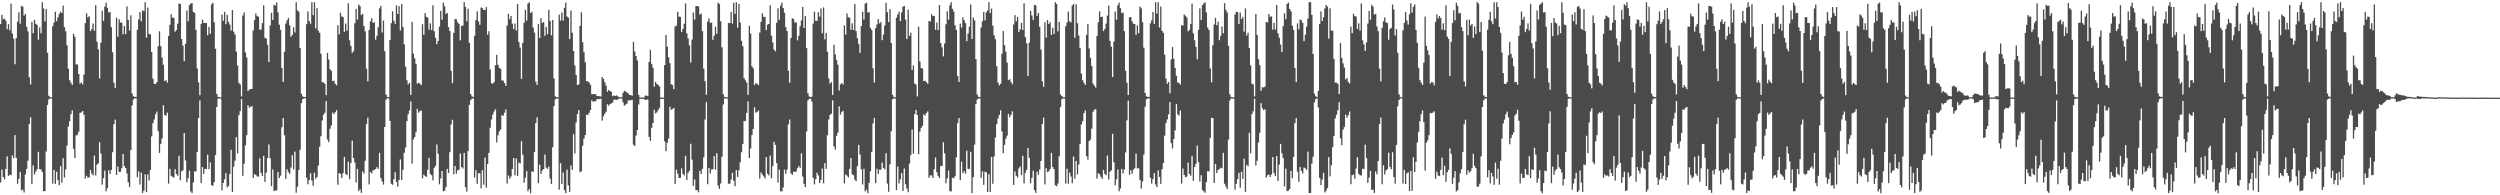 <svg xmlns="http://www.w3.org/2000/svg" width="1920" height="150"><path d="M0 18.491h1v121.621H0zM1 11.385h1v118.855H1zM2 14.802h1v121.167H2zM3 14.310h1v123.456H3zM4 15.894h1v113.822H4zM5 22.403h1v97.674H5zM6 18.549h1v116.567H6zM7 23.225h1v110.886H7zM8 2.840h1v131.735H8zM9 25.706h1v93.703H9zM10 29.720h1v91.749H10zM11 49.333h1v54.376H11zM12 29.354h1v91.845H12zM13 16.569h1v124.569H13zM14 9.467h1v127.901H14zM15 18.166h1v113.811H15zM16 4.495h1v141.790H16zM17 5.088h1v140.529H17zM18 11.961h1v135.837H18zM19 10.668h1v123.376H19zM20 20.515h1v109.174H20zM21 24.042h1v99.352H21zM22 59.285h1v35.933H22zM23 64.856h1v25.168H23zM24 16.788h1v124.669H24zM25 25.527h1v101.568H25zM26 15.136h1v118.959H26zM27 18.265h1v113.548H27zM28 19.077h1v110.920H28zM29 30.501h1v86.102H29zM30 21.016h1v108.888H30zM31 25.552h1v104.649H31zM32 1.712h1v130.506H32zM33 6.429h1v140.428H33zM34 16.438h1v130.307H34zM35 6.864h1v109.455H35zM36 40.489h1v40.123H36zM37 73.542h1v2.852H37zM38 74.487h1v1.000H38zM39 74.833h1v1.000H39zM40 20.144h1v120.884H40zM41 17.285h1v113.234H41zM42 9.061h1v132.138H42zM43 16.283h1v115.631H43zM44 13.257h1v125.102H44zM45 10.709h1v131.543H45zM46 8.979h1v118.652H46zM47 9.988h1v130.330H47zM48 4.310h1v117.175H48zM49 20.860h1v115.413H49zM50 24.014h1v106.059H50zM51 34.781h1v77.022H51zM52 52.711h1v44.500H52zM53 61.606h1v31.529H53zM54 63.547h1v24.168H54zM55 65.245h1v19.554H55zM56 25.969h1v88.276H56zM57 28.205h1v93.165H57zM58 49.457h1v54.591H58zM59 49.500h1v53.903H59zM60 56.857h1v44.196H60zM61 64.240h1v22.348H61zM62 63.206h1v23.200H62zM63 64.725h1v20.517H63zM64 57.216h1v30.918H64zM65 17.791h1v119.398H65zM66 10.153h1v124.855H66zM67 13.342h1v123.138H67zM68 12.488h1v123.685H68zM69 23.859h1v106.613H69zM70 22.362h1v110.927H70zM71 18.084h1v116.507H71zM72 23.611h1v95.841H72zM73 3.978h1v130.712H73zM74 31.984h1v94.525H74zM75 37.830h1v87.615H75zM76 60.276h1v48.991H76zM77 32.872h1v85.088H77zM78 8.189h1v133.589H78zM79 16.100h1v120.744H79zM80 5.065h1v125.969H80zM81 2.046h1v144.884H81zM82 6.008h1v138.462H82zM83 9.567h1v121.245H83zM84 9.242h1v124.381H84zM85 20.913h1v109.606H85zM86 40.112h1v76.791H86zM87 63.531h1v31.866H87zM88 67.708h1v24.216H88zM89 13.580h1v120.771H89zM90 28.258h1v99.625H90zM91 14.749h1v117.308H91zM92 17.287h1v114.724H92zM93 17.347h1v111.854H93zM94 26.392h1v91.845H94zM95 19.984h1v107.530H95zM96 26.212h1v102.802H96zM97 4.855h1v128.347H97zM98 15.282h1v124.786H98zM99 23.337h1v120.366H99zM100 11.703h1v103.563H100zM101 71.814h1v9.201H101zM102 73.965h1v2.483H102zM103 74.343h1v1.213H103zM104 74.455h1v1.032H104zM105 22.838h1v113.298H105zM106 14.992h1v116.693H106zM107 9.196h1v132.502H107zM108 16.324h1v116.285H108zM109 7.908h1v140.387H109zM110 8.659h1v137.794H110zM111 1.707h1v132.190H111zM112 28.889h1v118.730H112zM113 5.759h1v128.203H113zM114 26.006h1v112.648H114zM115 26.438h1v104.079H115zM116 39.947h1v64.790H116zM117 60.393h1v34.262H117zM118 64.238h1v27.508H118zM119 64.531h1v23.342H119zM120 63.020h1v22.692H120zM121 35.486h1v65.232H121zM122 24.072h1v93.319H122zM123 35.415h1v75.074H123zM124 44.298h1v62.053H124zM125 49.786h1v31.014H125zM126 62.258h1v26.015H126zM127 61.489h1v27.370H127zM128 63.460h1v22.994H128zM129 27.594h1v113.482H129zM130 19.029h1v110.613H130zM131 10.906h1v124.177H131zM132 13.552h1v122.284H132zM133 13.696h1v122.721H133zM134 24.312h1v105.599H134zM135 22.968h1v110.639H135zM136 18.198h1v116.791H136zM137 2.767h1v116.857H137zM138 2.898h1v135.498H138zM139 29.967h1v101.598H139zM140 35.081h1v95.690H140zM141 46.944h1v55.262H141zM142 33.632h1v89.588H142zM143 8.107h1v131.856H143zM144 16.374h1v120.543H144zM145 3.912h1v127.182H145zM146 2.694h1v144.319H146zM147 2.364h1v145.956H147zM148 9.089h1v131.067H148zM149 9.895h1v121.687H149zM150 22.964h1v108.787H150zM151 52.528h1v64.166H151zM152 63.272h1v27.409H152zM153 73.107h1v3.978H153zM154 18.521h1v122.110H154zM155 15.047h1v113.234H155zM156 17.528h1v116.024H156zM157 17.727h1v111.968H157zM158 17.699h1v112.026H158zM159 27.086h1v91.632H159zM160 20.643h1v109.313H160zM161 25.896h1v98.775H161zM162 3.358h1v138.798H162zM163 2.108h1v140.689H163zM164 17.113h1v122.694H164zM165 37.443h1v81.630H165zM166 72.075h1v10.082H166zM167 74.329h1v1.373H167zM168 74.618h1v1.000H168zM169 74.764h1v1.000H169zM170 11.147h1v135.020H170zM171 15.990h1v124.578H171zM172 9.116h1v128.631H172zM173 18.585h1v114.443H173zM174 11.318h1v132.621H174zM175 16.770h1v126.077H175zM176 18.885h1v114.690H176zM177 23.476h1v91.593H177zM178 7.800h1v139.611H178zM179 24.264h1v103.742H179zM180 26.445h1v96.876H180zM181 39.592h1v65.683H181zM182 50.343h1v67.448H182zM183 63.604h1v24.830H183zM184 64.849h1v20.506H184zM185 74.057h1v2.030H185zM186 11.881h1v123.136H186zM187 9.476h1v116.246H187zM188 40.263h1v71.453H188zM189 44.181h1v59.547H189zM190 69.981h1v10.913H190zM191 68.779h1v13.898H191zM192 68.472h1v13.456H192zM193 68.321h1v13.250H193zM194 23.364h1v113.273H194zM195 15.406h1v118.377H195zM196 10.403h1v123.957H196zM197 12.408h1v123.111H197zM198 12.794h1v122.797H198zM199 22.906h1v98.698H199zM200 22.641h1v110.099H200zM201 17.791h1v117.388H201zM202 4.102h1v115.651H202zM203 29.027h1v110.641H203zM204 29.585h1v102.978H204zM205 34.362h1v87.031H205zM206 47.614h1v63.344H206zM207 19.553h1v101.998H207zM208 9.835h1v133.182H208zM209 15.303h1v114.868H209zM210 3.676h1v143.044H210zM211 4.246h1v142.007H211zM212 1.868h1v144.246H212zM213 9.485h1v122.630H213zM214 18.931h1v117.794H214zM215 22.902h1v112.010H215zM216 52.192h1v45.557H216zM217 62.943h1v27.631H217zM218 39.748h1v64.129H218zM219 18.075h1v119.329H219zM220 15.633h1v114.365H220zM221 13.726h1v118.517H221zM222 19.455h1v114.051H222zM223 28.233h1v100.412H223zM224 26.756h1v92.463H224zM225 20.931h1v109.201H225zM226 24.992h1v91.430H226zM227 1.694h1v146.310H227zM228 7.972h1v135.377H228zM229 8.958h1v121.575H229zM230 36.944h1v78.038H230zM231 71.915h1v7.301H231zM232 73.995h1v2.168H232zM233 74.526h1v1.039H233zM234 74.526h1v1.000H234zM235 18.571h1v117.867H235zM236 8.826h1v132.694H236zM237 16.207h1v122.014H237zM238 18.235h1v114.823H238zM239 1.707h1v136.965H239zM240 11.616h1v131.133H240zM241 1.707h1v130.920H241zM242 21.792h1v115.523H242zM243 6.223h1v129.675H243zM244 23.639h1v103.477H244zM245 25.170h1v87.576H245zM246 41.251h1v63.367H246zM247 63.142h1v29.359H247zM248 63.357h1v24.777H248zM249 64.348h1v22.225H249zM250 73.045h1v4.564H250zM251 40.599h1v66.551H251zM252 45.733h1v63.443H252zM253 53.156h1v45.724H253zM254 54.499h1v41.820H254zM255 62.276h1v24.198H255zM256 61.974h1v25.667H256zM257 64.428h1v21.728H257zM258 65.549h1v19.052H258zM259 19.334h1v122.539H259zM260 26.392h1v106.523H260zM261 9.725h1v123.863H261zM262 12.607h1v124.081H262zM263 13.035h1v119.952H263zM264 24.415h1v96.178H264zM265 18.022h1v115.610H265zM266 23.540h1v110.975H266zM267 2.518h1v121.595H267zM268 30.984h1v106.707H268zM269 35.294h1v89.854H269zM270 40.540h1v67.457H270zM271 39.391h1v81.941H271zM272 17.928h1v106.770H272zM273 6.832h1v133.289H273zM274 15.054h1v114.662H274zM275 3.477h1v143.358H275zM276 4.706h1v140.591H276zM277 11.554h1v136.576H277zM278 10.579h1v121.041H278zM279 19.993h1v113.353H279zM280 24.044h1v99.382H280zM281 52.789h1v42.566H281zM282 62.395h1v27.956H282zM283 23.003h1v118.599H283zM284 16.413h1v115.667H284zM285 13.978h1v119.171H285zM286 17.590h1v113.278H286zM287 17.120h1v113.236H287zM288 30.464h1v99.378H288zM289 27.518h1v100.858H289zM290 20.929h1v108.702H290zM291 6.436h1v110.945H291zM292 4.445h1v132.321H292zM293 24.909h1v114.473H293zM294 15.813h1v125.942H294zM295 39.342h1v58.196H295zM296 72.535h1v4.024H296zM297 74.428h1v1.028H297zM298 74.666h1v1.000H298zM299 30.814h1v62.007H299zM300 17.816h1v123.280H300zM301 8.757h1v133.120H301zM302 15.848h1v121.778H302zM303 18.386h1v113.866H303zM304 4.113h1v135.537H304zM305 10.748h1v132.529H305zM306 4.717h1v133.454H306zM307 23.460h1v98.933H307zM308 3.175h1v135.129H308zM309 20.716h1v109.737H309zM310 34.051h1v83.271H310zM311 51.244h1v62.010H311zM312 61.576h1v31.508H312zM313 64.812h1v22.927H313zM314 63.544h1v21.238H314zM315 72.881h1v4.994H315zM316 16.843h1v108.736H316zM317 41.185h1v65.949H317zM318 44.843h1v60.410H318zM319 48.983h1v52.566H319zM320 64.330h1v19.242H320zM321 63.485h1v23.106H321zM322 64.256h1v21.156H322zM323 65.341h1v19.499H323zM324 18.567h1v118.375H324zM325 26.765h1v107.322H325zM326 10.059h1v125.161H326zM327 12.886h1v122.962H327zM328 13.557h1v116.903H328zM329 22.810h1v98.391H329zM330 17.905h1v115.601H330zM331 23.138h1v111.371H331zM332 4.049h1v134.447H332zM333 24.003h1v104.880H333zM334 29.031h1v98.322H334zM335 33.968h1v77.043H335zM336 31.405h1v86.688H336zM337 20.407h1v121.167H337zM338 8.384h1v128.691H338zM339 15.104h1v116.187H339zM340 2.044h1v144.916H340zM341 4.790h1v141.701H341zM342 10.611h1v133.115H342zM343 10.030h1v119.698H343zM344 20.842h1v112.065H344zM345 23.879h1v93.033H345zM346 54.396h1v41.119H346zM347 63.828h1v28.142H347zM348 25.298h1v108.570H348zM349 14.623h1v112.870H349zM350 14.861h1v118.528H350zM351 17.175h1v113.648H351zM352 18.338h1v112.030H352zM353 30.954h1v86.889H353zM354 19.920h1v108.313H354zM355 19.604h1v109.785H355zM356 1.566h1v115.829H356zM357 5.328h1v138.437H357zM358 16.404h1v130.751H358zM359 6.690h1v109.386H359zM360 32.915h1v47.688H360zM361 72.226h1v4.706H361zM362 73.995h1v1.710H362zM363 74.549h1v1.000H363zM364 27.480h1v108.911H364zM365 15.397h1v115.326H365zM366 8.668h1v132.479H366zM367 16.363h1v116.729H367zM368 19.068h1v113.962H368zM369 5.738h1v138.938H369zM370 6.221h1v124.488H370zM371 7.594h1v134.246H371zM372 7.732h1v113.284H372zM373 5.415h1v138.698H373zM374 26.674h1v99.256H374zM375 24.010h1v93.449H375zM376 53.352h1v44.724H376zM377 63.851h1v27.851H377zM378 64.336h1v23.578H378zM379 63.002h1v22.646H379zM380 50.063h1v33.882H380zM381 42.151h1v67.267H381zM382 49.780h1v54.150H382zM383 52.077h1v48.798H383zM384 52.872h1v46.583H384zM385 61.789h1v26.697H385zM386 61.924h1v26.949H386zM387 63.817h1v22.719H387zM388 65.941h1v18.098H388zM389 19.551h1v121.470H389zM390 10.551h1v124.264H390zM391 14.813h1v122.467H391zM392 12.218h1v123.326H392zM393 18.176h1v111.591H393zM394 22.341h1v99.016H394zM395 18.015h1v116.629H395zM396 23.447h1v98.240H396zM397 3.014h1v132.092H397zM398 32.314h1v92.589H398zM399 36.623h1v88.927H399zM400 60.571h1v47.869H400zM401 32.904h1v85.880H401zM402 17.583h1v122.756H402zM403 7.567h1v128.888H403zM404 15.887h1v115.486H404zM405 2.788h1v144.120H405zM406 1.735h1v143.516H406zM407 10.030h1v138.398H407zM408 8.970h1v122.623H408zM409 21.112h1v110.973H409zM410 25.111h1v91.714H410zM411 62.743h1v31.824H411zM412 65.195h1v24.875H412zM413 18.533h1v122.101H413zM414 29.185h1v97.215H414zM415 13.939h1v119.609H415zM416 17.690h1v113.266H416zM417 16.908h1v112.895H417zM418 27.507h1v91.181H418zM419 20.698h1v108.064H419zM420 26.269h1v103.356H420zM421 7.537h1v120.414H421zM422 16.063h1v121.108H422zM423 27.152h1v114.116H423zM424 15.319h1v97.779H424zM425 60.191h1v21.254H425zM426 74.016h1v2.200H426zM427 74.556h1v1.000H427zM428 74.746h1v1.000H428zM429 11.247h1v134.351H429zM430 15.818h1v109.494H430zM431 9.643h1v131.669H431zM432 15.816h1v116.640H432zM433 5.994h1v140.094H433zM434 1.957h1v146.340H434zM435 12.627h1v117.640H435zM436 13.493h1v128.840H436zM437 30.061h1v117.366H437zM438 8.102h1v118.961H438zM439 25.095h1v105.340H439zM440 39.155h1v63.879H440zM441 50.256h1v67.631H441zM442 57.621h1v36.391H442zM443 65.270h1v22.358H443zM444 64.815h1v19.645H444zM445 19.938h1v112.287H445zM446 9.400h1v122.110H446zM447 32.435h1v79.563H447zM448 40.148h1v66.310H448zM449 47.818h1v55.839H449zM450 62.304h1v25.862H450zM451 62.414h1v25.841H451zM452 63.412h1v23.211H452zM453 65.108h1v19.336H453zM454 72.320h1v4.683H454zM455 72.272h1v5.843H455zM456 72.285h1v5.486H456zM457 72.340h1v5.328H457zM458 73.766h1v2.303H458zM459 73.755h1v2.463H459zM460 73.922h1v2.083H460zM461 74.142h1v1.694H461zM462 59.145h1v33.497H462zM463 60.548h1v28.750H463zM464 63.199h1v24.175H464zM465 65.726h1v20.034H465zM466 70.450h1v9.645H466zM467 69.026h1v12.177H467zM468 69.921h1v10.016H468zM469 70.502h1v8.833H469zM470 73.892h1v4.916H470zM471 73.265h1v3.271H471zM472 73.746h1v2.818H472zM473 73.244h1v3.429H473zM474 73.993h1v2.461H474zM475 74.629h1v1.000H475zM476 74.664h1v1.000H476zM477 74.705h1v1.000H477zM478 71.402h1v7.205H478zM479 69.699h1v11.447H479zM480 70.280h1v10.041H480zM481 71.130h1v8.480H481zM482 71.690h1v5.415H482zM483 72.961h1v4.159H483zM484 73.080h1v3.795H484zM485 73.473h1v3.209H485zM486 32.094h1v79.027H486zM487 39.592h1v72.513H487zM488 43.027h1v61.101H488zM489 46.509h1v53.390H489zM490 72.837h1v7.421H490zM491 74.890h1v1.000H491zM492 74.918h1v1.000H492zM493 74.922h1v1.000H493zM494 74.915h1v1.000H494zM495 73.434h1v3.371H495zM496 73.444h1v3.111H496zM497 73.824h1v2.520H497zM498 47.626h1v57.519H498zM499 38.283h1v69.879H499zM500 49.068h1v49.080H500zM501 52.032h1v42.419H501zM502 66.495h1v17.906H502zM503 62.867h1v24.228H503zM504 64.478h1v21.865H504zM505 65.270h1v19.309H505zM506 66.431h1v16.404H506zM507 74.908h1v1.000H507zM508 74.954h1v1.000H508zM509 74.954h1v1.000H509zM510 49.986h1v58.574H510zM511 26.868h1v89.254H511zM512 35.928h1v73.751H512zM513 44.053h1v62.387H513zM514 48.514h1v33.513H514zM515 64.714h1v19.572H515zM516 65.311h1v18.501H516zM517 68.385h1v14.488H517zM518 20.352h1v121.078H518zM519 19.650h1v110.636H519zM520 9.064h1v124.287H520zM521 12.726h1v123.957H521zM522 12.930h1v123.642H522zM523 24.516h1v104.830H523zM524 22.197h1v111.385H524zM525 18.297h1v116.455H525zM526 2.628h1v117.042H526zM527 25.612h1v112.646H527zM528 29.501h1v103.266H528zM529 34.836h1v96.404H529zM530 48.093h1v62.305H530zM531 30.464h1v92.092H531zM532 9.636h1v133.063H532zM533 15.047h1v122.790H533zM534 4.605h1v141.497H534zM535 4.612h1v141.339H535zM536 5.035h1v142.623H536zM537 11.224h1v120.025H537zM538 10.442h1v123.120H538zM539 23.959h1v105.724H539zM540 52.732h1v68.030H540zM541 62.359h1v29.394H541zM542 72.830h1v5.599H542zM543 16.599h1v124.852H543zM544 14.083h1v114.939H544zM545 17.578h1v115.658H545zM546 17.331h1v112.861H546zM547 30.563h1v99.391H547zM548 27.464h1v92.385H548zM549 20.547h1v109.757H549zM550 25.976h1v91.705H550zM551 2.035h1v140.433H551zM552 3.145h1v141.902H552zM553 16.308h1v124.578H553zM554 36.356h1v83.896H554zM555 72.313h1v7.972H555zM556 74.391h1v1.229H556zM557 74.645h1v1.000H557zM558 74.771h1v1.000H558zM559 17.720h1v123.381H559zM560 17.731h1v123.321H560zM561 9.121h1v128.844H561zM562 18.134h1v114.685H562zM563 2.177h1v136.560H563zM564 10.602h1v132.380H564zM565 1.707h1v128.844H565zM566 21.254h1v114.653H566zM567 2.923h1v127.928H567zM568 17.308h1v107.329H568zM569 31.359h1v85.582H569zM570 35.518h1v75.033H570zM571 60.029h1v32.772H571zM572 61.620h1v31.433H572zM573 63.490h1v23.211H573zM574 72.887h1v4.997H574zM575 19.888h1v101.442H575zM576 25.768h1v88.281H576zM577 50.864h1v52.937H577zM578 52.421h1v46.617H578zM579 65.289h1v17.166H579zM580 63.810h1v22.776H580zM581 64.398h1v21.495H581zM582 65.430h1v19.483H582zM583 25.049h1v112.120H583zM584 16.802h1v115.594H584zM585 10.126h1v123.971H585zM586 12.868h1v122.559H586zM587 13.055h1v123.893H587zM588 23.154h1v97.441H588zM589 18.949h1v114.502H589zM590 18.455h1v116.228H590zM591 4.056h1v115.454H591zM592 27.409h1v109.549H592zM593 32.609h1v94.962H593zM594 38.123h1v70.845H594zM595 39.409h1v71.904H595zM596 17.487h1v107.727H596zM597 6.386h1v133.827H597zM598 15.264h1v114.978H598zM599 4.365h1v142.497H599zM600 2.042h1v144.948H600zM601 6.136h1v137.839H601zM602 9.769h1v120.535H602zM603 20.913h1v112.635H603zM604 23.836h1v106.352H604zM605 54.414h1v41.140H605zM606 63.595h1v28.185H606zM607 29.173h1v103.978H607zM608 13.964h1v120.314H608zM609 14.710h1v117.134H609zM610 17.301h1v114.772H610zM611 17.200h1v114.424H611zM612 30.979h1v98.201H612zM613 27.512h1v100.089H613zM614 20.137h1v108.778H614zM615 15.688h1v102.021H615zM616 5.251h1v130.316H616zM617 21.485h1v119.712H617zM618 12.252h1v131.405H618zM619 36.951h1v64.019H619zM620 71.615h1v5.548H620zM621 74.075h1v1.934H621zM622 74.474h1v1.131H622zM623 74.263h1v3.719H623zM624 18.109h1v118.398H624zM625 8.952h1v132.657H625zM626 15.946h1v121.671H626zM627 16.008h1v116.619H627zM628 9.386h1v125.351H628zM629 12.758h1v127.849H629zM630 6.500h1v131.652H630zM631 25.541h1v103.909H631zM632 5.683h1v135.134H632zM633 30.215h1v95.033H633zM634 25.303h1v104.418H634zM635 39.793h1v64.104H635zM636 60.324h1v31.428H636zM637 64.263h1v23.916H637zM638 63.020h1v24.262H638zM639 73.034h1v4.026H639zM640 34.307h1v78.203H640zM641 41.776h1v73.136H641zM642 46.207h1v58.107H642zM643 49.640h1v52.168H643zM644 69.534h1v12.145H644zM645 64.783h1v23.303H645zM646 63.799h1v22.122H646zM647 64.895h1v20.190H647zM648 19.565h1v121.305H648zM649 26.532h1v107.530H649zM650 10.364h1v124.493H650zM651 13.248h1v123.028H651zM652 13.545h1v116.200H652zM653 22.886h1v98.384H653zM654 17.896h1v115.919H654zM655 23.023h1v111.563H655zM656 3.003h1v134.983H656zM657 23.898h1v115.194H657zM658 29.391h1v98.224H658zM659 33.746h1v77.565H659zM660 40.599h1v78.025H660zM661 20.013h1v110.087H661zM662 8.995h1v132.733H662zM663 14.989h1v114.601H663zM664 2.767h1v144.191H664zM665 2.161h1v143.502H665zM666 9.563h1v138.863H666zM667 9.416h1v131.003H667zM668 21.405h1v110.133H668zM669 23.032h1v93.703H669zM670 52.446h1v42.314H670zM671 63.409h1v27.153H671zM672 21.648h1v119.021H672zM673 18.832h1v110.746H673zM674 14.644h1v118.927H674zM675 17.992h1v112.250H675zM676 16.933h1v113.408H676zM677 30.885h1v93.928H677zM678 26.541h1v102.408H678zM679 19.672h1v110.378H679zM680 2.071h1v115.541H680zM681 9.366h1v131.618H681zM682 17.020h1v130.238H682zM683 6.988h1v119.203H683zM684 33.035h1v67.715H684zM685 72.876h1v3.335H685zM686 74.446h1v1.062H686zM687 74.753h1v1.000H687zM688 13.582h1v132.408H688zM689 11.103h1v116.857H689zM690 8.917h1v131.968H690zM691 16.294h1v121.408H691zM692 9.524h1v123.394H692zM693 5.097h1v141.538H693zM694 4.514h1v124.886H694zM695 15.056h1v126.503H695zM696 29.981h1v114.793H696zM697 7.404h1v140.229H697zM698 27.576h1v98.089H698zM699 25.063h1v94.076H699zM700 53.725h1v45.720H700zM701 50.260h1v67.746H701zM702 64.281h1v23.310H702zM703 64.877h1v19.545H703zM704 74.043h1v14.260H704zM705 20.586h1v97.773H705zM706 47.138h1v53.870H706zM707 52.238h1v45.949H707zM708 52.709h1v43.967H708zM709 62.185h1v25.843H709zM710 62.016h1v26.633H710zM711 63.162h1v23.566H711zM712 64.311h1v21.245H712zM713 16.090h1v120.428H713zM714 16.548h1v118.178H714zM715 10.915h1v123.761H715zM716 12.328h1v124.310H716zM717 12.218h1v117.711H717zM718 22.890h1v98.077H718zM719 17.331h1v114.946H719zM720 23.117h1v111.904H720zM721 3.827h1v132.801H721zM722 33.067h1v94.299H722zM723 36.358h1v91.209H723zM724 43.298h1v65.976H724zM725 33.460h1v84.317H725zM726 18.656h1v122.081H726zM727 8.677h1v128.299H727zM728 15.086h1v115.894H728zM729 4.106h1v142.692H729zM730 1.666h1v145.354H730zM731 6.809h1v129.677H731zM732 8.833h1v128.059H732zM733 19.386h1v115.953H733zM734 22.934h1v97.928H734zM735 58.246h1v36.340H735zM736 62.906h1v27.752H736zM737 18.125h1v120.268H737zM738 21.124h1v103.113H738zM739 13.293h1v119.668H739zM740 15.536h1v115.887H740zM741 17.695h1v115.738H741zM742 31.519h1v84.234H742zM743 25.745h1v103.820H743zM744 20.405h1v109.487H744zM745 3.355h1v113.250H745zM746 29.938h1v118.378H746zM747 13.477h1v122.602H747zM748 15.651h1v95.440H748zM749 45.374h1v34.570H749zM750 72.668h1v3.845H750zM751 74.300h1v1.360H751zM752 74.554h1v1.000H752zM753 21.217h1v115.448H753zM754 16.335h1v115.312H754zM755 9.267h1v132.703H755zM756 15.610h1v116.297H756zM757 9.425h1v122.998H757zM758 8.105h1v139.345H758zM759 1.707h1v132.032H759zM760 10.011h1v137.565H760zM761 6.583h1v113.946H761zM762 19.688h1v121.492H762zM763 27.033h1v93.113H763zM764 30.178h1v75.571H764zM765 50.851h1v44.543H765zM766 63.412h1v27.565H766zM767 65.586h1v22.632H767zM768 64.348h1v20.396H768zM769 41.293h1v59.599H769zM770 23.854h1v93.756H770zM771 34.639h1v76.612H771zM772 39.697h1v66.793H772zM773 48.152h1v56.008H773zM774 61.567h1v25.866H774zM775 60.871h1v29.151H775zM776 62.977h1v25.237H776zM777 64.668h1v20.817H777zM778 18.846h1v123.173H778zM779 11.600h1v120.009H779zM780 16.354h1v118.689H780zM781 12.879h1v123.392H781zM782 24.641h1v104.717H782zM783 22.584h1v105.207H783zM784 17.688h1v116.770H784zM785 23.019h1v96.624H785zM786 2.529h1v138.377H786zM787 28.539h1v104.186H787zM788 33.268h1v97.208H788zM789 58.301h1v55.377H789zM790 32.829h1v88.423H790zM791 8.338h1v132.390H791zM792 11.893h1v124.733H792zM793 15.257h1v115.882H793zM794 3.777h1v142.211H794zM795 4.095h1v144.033H795zM796 12.117h1v119.702H796zM797 9.924h1v124.255H797zM798 20.645h1v109.618H798zM799 38.113h1v85.532H799zM800 62.478h1v32.783H800zM801 66.685h1v23.591H801zM802 17.068h1v124.541H802zM803 28.894h1v100.289H803zM804 15.317h1v116.947H804zM805 18.423h1v113.172H805zM806 17.015h1v112.783H806zM807 26.843h1v90.547H807zM808 21.277h1v106.990H808zM809 26.157h1v103.829H809zM810 1.694h1v140.641H810zM811 2.966h1v140.098H811zM812 24.104h1v116.853H812zM813 16.814h1v103.213H813zM814 72.519h1v9.716H814zM815 73.750h1v2.545H815zM816 74.567h1v1.000H816zM817 74.764h1v1.000H817zM818 20.176h1v120.824H818zM819 17.191h1v112.348H819zM820 8.849h1v132.195H820zM821 16.356h1v116.274H821zM822 17.200h1v118.423H822zM823 4.239h1v136.434H823zM824 3.049h1v117.166H824zM825 29.038h1v108.160H825zM826 3.275h1v120.311H826zM827 17.864h1v116.107H827zM828 27.312h1v99.085H828zM829 36.703h1v73.914H829zM830 56.586h1v39.004H830zM831 61.574h1v31.561H831zM832 63.526h1v23.429H832zM833 65.213h1v19.583H833zM834 26.791h1v93.019H834zM835 18.340h1v104.253H835zM836 37.246h1v71.121H836zM837 44.440h1v62.726H837zM838 50.748h1v48.082H838zM839 64.252h1v21.637H839zM840 65.778h1v18.450H840zM841 67.236h1v16.654H841zM842 27.697h1v109.522H842zM843 17.116h1v115.933H843zM844 8.748h1v125.189H844zM845 13.161h1v122.632H845zM846 12.733h1v124.694H846zM847 23.907h1v106.615H847zM848 22.266h1v111.206H848zM849 18.150h1v116.411H849zM850 11.904h1v107.592H850zM851 4.266h1v133.543H851zM852 31.398h1v100.515H852zM853 35.845h1v94.992H853zM854 59.175h1v43.578H854zM855 31.984h1v92.701H855zM856 8.906h1v133.307H856zM857 15.127h1v122.545H857zM858 4.216h1v125.981H858zM859 2.037h1v144.832H859zM860 6.299h1v138.428H860zM861 10.096h1v119.638H861zM862 9.641h1v123.596H862zM863 23.941h1v106.281H863zM864 54.355h1v62.752H864zM865 63.563h1v28.860H865zM866 72.945h1v4.351H866zM867 13.156h1v121.099H867zM868 13.184h1v117.560H868zM869 16.479h1v116.986H869zM870 18.262h1v111.996H870zM871 18.436h1v110.813H871zM872 26.759h1v91.218H872zM873 19.402h1v109.961H873zM874 25.422h1v103.752H874zM875 5.029h1v133.154H875zM876 6.379h1v138.489H876zM877 16.976h1v122.355H877zM878 36.605h1v82.104H878zM879 71.445h1v10.462H879zM880 73.970h1v2.280H880zM881 74.320h1v1.279H881zM882 74.467h1v1.053H882zM883 17.926h1v118.579H883zM884 15.660h1v125.367H884zM885 9.171h1v128.473H885zM886 18.356h1v114.660H886zM887 1.717h1v139.975H887zM888 10.403h1v133.289H888zM889 1.707h1v129.093H889zM890 21.160h1v114.720H890zM891 5.006h1v136.232H891zM892 23.682h1v106.258H892zM893 25.243h1v99.934H893zM894 42.027h1v62.186H894zM895 60.388h1v34.147H895zM896 64.291h1v27.409H896zM897 63.007h1v24.846H897zM898 71.665h1v6.681H898zM899 45.660h1v64.296H899zM900 36.147h1v77.842H900zM901 45.129h1v61.664H901zM902 52.160h1v48.002H902zM903 58.152h1v21.771H903zM904 63.398h1v24.374H904zM905 63.645h1v25.061H905zM906 65.018h1v19.819H906zM907 19.398h1v121.552H907zM908 19.551h1v109.952H908zM909 11.124h1v123.223H909zM910 12.177h1v123.944H910zM911 13.401h1v122.206H911zM912 24.110h1v100.694H912zM913 22.916h1v110.648H913zM914 18.402h1v116.564H914zM915 2.772h1v116.926H915zM916 25.571h1v113.244H916zM917 30.949h1v97.249H917zM918 35.983h1v89.886H918zM919 45.495h1v66.292H919zM920 22.904h1v101.620H920zM921 6.409h1v133.074H921zM922 15.363h1v119.224H922zM923 3.889h1v142.172H923zM924 2.607h1v144.317H924zM925 1.799h1v146.203H925zM926 9.524h1v130.394H926zM927 21.213h1v110.286H927zM928 23.019h1v108.675H928zM929 52.620h1v53.223H929zM930 63.240h1v27.295H930zM931 34.698h1v56.006H931zM932 18.796h1v121.731H932zM933 13.744h1v112.101H933zM934 19.352h1v113.488H934zM935 16.619h1v113.985H935zM936 30.858h1v98.902H936zM937 27.688h1v101.133H937zM938 20.354h1v108.910H938zM939 25.598h1v91.813H939zM940 2.369h1v138.748H940zM941 7.569h1v135.688H941zM942 9.501h1v135.656H942zM943 35.188h1v72.039H943zM944 72.329h1v4.939H944zM945 74.407h1v1.273H945zM946 74.702h1v1.000H946zM947 74.778h1v1.000H947zM948 11.101h1v134.619H948zM949 9.059h1v132.122H949zM950 9.295h1v128.288H950zM951 18.409h1v114.308H951zM952 9.702h1v134.498H952zM953 14.616h1v117.304H953zM954 13.005h1v124.429H954zM955 24.257h1v97.620H955zM956 6.429h1v140.932H956zM957 27.285h1v99.339H957zM958 25.099h1v102.582H958zM959 36.907h1v65.065H959zM960 50.191h1v67.643H960zM961 64.240h1v23.367H961zM962 64.881h1v20.529H962zM963 74.046h1v1.799H963zM964 10.714h1v116.358H964zM965 26.850h1v96.596H965zM966 45.461h1v63.987H966zM967 50.022h1v51.964H967zM968 69.724h1v9.471H968zM969 66.987h1v16.184H969zM970 67.236h1v17.361H970zM971 66.534h1v17.400H971zM972 16.795h1v119.620H972zM973 17.230h1v117.370H973zM974 10.712h1v123.298H974zM975 12.884h1v123.095H975zM976 12.607h1v121.440H976zM977 22.758h1v97.860H977zM978 17.594h1v115.342H978zM979 22.751h1v112.447H979zM980 3.834h1v116.044H980zM981 25.587h1v113.395H981zM982 28.940h1v97.457H982zM983 34.135h1v76.340H983zM984 39.919h1v77.851H984zM985 20.050h1v101.362H985zM986 10.137h1v133.010H986zM987 14.868h1v114.626H987zM988 2.996h1v143.802H988zM989 1.964h1v144.523H989zM990 6.921h1v138.302H990zM991 8.720h1v122.579H991zM992 19.643h1v117.237H992zM993 22.971h1v97.542H993zM994 52.203h1v42.346H994zM995 63.048h1v27.629H995zM996 17.933h1v113.898H996zM997 22.533h1v117.137H997zM998 14.992h1v113.202H998zM999 15.550h1v115.658H999zM1000 17.601h1v115.715H1000zM1001 31.647h1v96.997H1001zM1002 26.658h1v102.635H1002zM1003 20.478h1v109.961H1003zM1004 14.252h1v102.170H1004zM1005 1.689h1v146.606H1005zM1006 1.707h1v146.587H1006zM1007 11.426h1v114.285H1007zM1008 41.405h1v78.947H1008zM1009 71.981h1v6.658H1009zM1010 73.993h1v2.213H1010zM1011 74.545h1v1.000H1011zM1012 69.857h1v12.687H1012zM1013 18.466h1v118.121H1013zM1014 8.752h1v133.355H1014zM1015 16.100h1v121.838H1015zM1016 13.142h1v119.549H1016zM1017 6.480h1v141.296H1017zM1018 3.781h1v142.673H1018zM1019 5.081h1v139.343H1019zM1020 29.702h1v90.984H1020zM1021 6.386h1v129.061H1021zM1022 23.355h1v103.465H1022zM1023 23.639h1v89.377H1023zM1024 45.222h1v59.263H1024zM1025 63.366h1v27.572H1025zM1026 63.478h1v24.713H1026zM1027 64.396h1v20.311H1027zM1028 72.244h1v6.249H1028zM1029 33.087h1v73.140H1029zM1030 44.415h1v67.054H1030zM1031 48.697h1v50.870H1031zM1032 51.904h1v45.507H1032zM1033 60.954h1v27.105H1033zM1034 59.978h1v30.453H1034zM1035 62.901h1v25.619H1035zM1036 64.151h1v21.513H1036zM1037 20.446h1v121.016H1037zM1038 25.438h1v109.069H1038zM1039 10.492h1v123.488H1039zM1040 12.410h1v124.896H1040zM1041 12.696h1v116.750H1041zM1042 22.174h1v98.551H1042zM1043 17.905h1v115.628H1043zM1044 23.511h1v111.019H1044zM1045 2.726h1v132.069H1045zM1046 30.995h1v98.590H1046zM1047 34.083h1v95.750H1047zM1048 39.116h1v71.968H1048zM1049 32.513h1v88.908H1049zM1050 18.143h1v122.300H1050zM1051 8.324h1v128.235H1051zM1052 15.145h1v116.088H1052zM1053 3.683h1v142.241H1053zM1054 5.061h1v140.506H1054zM1055 11.204h1v136.899H1055zM1056 10.625h1v121.048H1056zM1057 20.318h1v113.465H1057zM1058 23.980h1v99.668H1058zM1059 52.666h1v42.609H1059zM1060 62.444h1v27.844H1060zM1061 21.302h1v120.211H1061zM1062 16.319h1v110.627H1062zM1063 13.362h1v120.689H1063zM1064 17.198h1v113.683H1064zM1065 17.661h1v112.357H1065zM1066 30.531h1v86.704H1066zM1067 22.311h1v105.848H1067zM1068 21.378h1v108.631H1068zM1069 3.490h1v113.449H1069zM1070 7.354h1v128.686H1070zM1071 27.363h1v113.665H1071zM1072 22.334h1v88.997H1072zM1073 40.556h1v41.110H1073zM1074 72.466h1v4.266H1074zM1075 74.460h1v1.000H1075zM1076 74.751h1v1.000H1076zM1077 23.357h1v117.643H1077zM1078 17.663h1v112.774H1078zM1079 9.245h1v132.168H1079zM1080 15.784h1v117.368H1080zM1081 18.839h1v113.447H1081zM1082 10.904h1v135.898H1082zM1083 2.497h1v128.734H1083zM1084 9.689h1v136.885H1084zM1085 5.196h1v115.591H1085zM1086 3.397h1v128.695H1086zM1087 23.000h1v101.307H1087zM1088 32.904h1v76.539H1088zM1089 52.075h1v49.217H1089zM1090 61.574h1v31.552H1090zM1091 63.494h1v24.246H1091zM1092 65.195h1v19.609H1092zM1093 48.077h1v45.743H1093zM1094 12.758h1v118.205H1094zM1095 35.156h1v74.463H1095zM1096 38.633h1v69.066H1096zM1097 42.270h1v61.533H1097zM1098 64.181h1v22.534H1098zM1099 62.952h1v23.996H1099zM1100 63.318h1v23.095H1100zM1101 65.527h1v19.963H1101zM1102 16.782h1v120.563H1102zM1103 11.044h1v120.865H1103zM1104 14.138h1v120.620H1104zM1105 12.227h1v123.021H1105zM1106 13.882h1v116.567H1106zM1107 22.719h1v98.313H1107zM1108 17.901h1v116.601H1108zM1109 23.124h1v104.241H1109zM1110 4.056h1v135.562H1110zM1111 28.125h1v104.175H1111zM1112 29.894h1v100.566H1112zM1113 58.443h1v55.551H1113zM1114 32.110h1v85.990H1114zM1115 17.686h1v123.557H1115zM1116 7.809h1v128.684H1116zM1117 15.623h1v115.784H1117zM1118 2.042h1v144.983H1118zM1119 4.472h1v141.609H1119zM1120 10.316h1v129.780H1120zM1121 9.931h1v123.184H1121zM1122 20.844h1v109.105H1122zM1123 23.920h1v92.872H1123zM1124 62.485h1v32.987H1124zM1125 66.369h1v25.514H1125zM1126 15.244h1v118.979H1126zM1127 27.116h1v103.600H1127zM1128 15.070h1v117.519H1128zM1129 19.542h1v111.939H1129zM1130 18.446h1v110.755H1130zM1131 29.041h1v89.103H1131zM1132 20.297h1v107.079H1132zM1133 26.225h1v102.912H1133zM1134 1.572h1v141.824H1134zM1135 2.829h1v140.423H1135zM1136 24.630h1v116.453H1136zM1137 16.827h1v103.245H1137zM1138 38.985h1v43.197H1138zM1139 73.233h1v3.822H1139zM1140 74.323h1v1.378H1140zM1141 74.556h1v1.000H1141zM1142 22.792h1v113.367H1142zM1143 15.195h1v115.571H1143zM1144 9.000h1v131.804H1144zM1145 16.324h1v116.489H1145zM1146 18.608h1v116.901H1146zM1147 1.707h1v140.245H1147zM1148 14.214h1v110.613H1148zM1149 1.707h1v135.635H1149zM1150 5.301h1v124.236H1150zM1151 20.723h1v121.110H1151zM1152 25.225h1v98.290H1152zM1153 40.324h1v66.118H1153zM1154 56.094h1v38.741H1154zM1155 64.245h1v27.533H1155zM1156 64.561h1v23.289H1156zM1157 63.032h1v22.653H1157zM1158 42.448h1v47.759H1158zM1159 32.117h1v78.675H1159zM1160 41.352h1v64.752H1160zM1161 44.398h1v59.277H1161zM1162 50.807h1v50.945H1162zM1163 63.119h1v25.610H1163zM1164 63.020h1v24.443H1164zM1165 65.002h1v19.325H1165zM1166 27.500h1v65.225H1166zM1167 19.462h1v121.431H1167zM1168 8.922h1v124.408H1168zM1169 15.106h1v121.522H1169zM1170 12.911h1v123.781H1170zM1171 24.744h1v105.056H1171zM1172 22.238h1v111.605H1172zM1173 18.029h1v116.539H1173zM1174 23.502h1v96.429H1174zM1175 2.964h1v133.909H1175zM1176 33.190h1v96.805H1176zM1177 37.223h1v93.358H1177zM1178 60.175h1v53.296H1178zM1179 31.808h1v86.999H1179zM1180 8.004h1v132.367H1180zM1181 14.976h1v122.081H1181zM1182 3.722h1v126.976H1182zM1183 2.747h1v144.115H1183zM1184 1.746h1v146.674H1184zM1185 9.597h1v131.000H1185zM1186 9.302h1v121.696H1186zM1187 20.576h1v110.845H1187zM1188 52.364h1v64.480H1188zM1189 63.428h1v31.367H1189zM1190 68.928h1v16.574H1190zM1191 17.612h1v123.085H1191zM1192 27.791h1v100.140H1192zM1193 13.813h1v120.451H1193zM1194 17.278h1v113.642H1194zM1195 18.015h1v111.842H1195zM1196 27.040h1v91.568H1196zM1197 19.807h1v108.707H1197zM1198 25.481h1v104.436H1198zM1199 1.760h1v130.812H1199zM1200 9.867h1v132.529H1200zM1201 18.869h1v118.581H1201zM1202 19.295h1v97.466H1202zM1203 72.123h1v9.966H1203zM1204 74.293h1v1.559H1204zM1205 74.538h1v1.000H1205zM1206 74.751h1v1.000H1206zM1207 11.037h1v134.749H1207zM1208 16.239h1v124.729H1208zM1209 9.444h1v127.828H1209zM1210 18.764h1v113.962H1210zM1211 5.260h1v142.293H1211zM1212 4.495h1v141.856H1212zM1213 6.587h1v124.360H1213zM1214 22.076h1v118.199H1214zM1215 22.929h1v124.413H1215zM1216 7.148h1v119.093H1216zM1217 23.870h1v103.037H1217zM1218 41.393h1v62.843H1218zM1219 50.290h1v67.389H1219zM1220 63.586h1v30.451H1220zM1221 64.815h1v20.797H1221zM1222 67.870h1v15.317H1222zM1223 11.808h1v112.689H1223zM1224 17.718h1v108.439H1224zM1225 41.572h1v67.027H1225zM1226 52.547h1v51.250H1226zM1227 58.347h1v28.942H1227zM1228 63.496h1v22.744H1228zM1229 64.188h1v22.680H1229zM1230 65.625h1v20.023H1230zM1231 25.944h1v110.627H1231zM1232 14.655h1v119.169H1232zM1233 11.996h1v122.998H1233zM1234 12.749h1v121.941H1234zM1235 13.396h1v122.181H1235zM1236 23.220h1v106.718H1236zM1237 23.337h1v109.510H1237zM1238 17.429h1v117.679H1238zM1239 4.026h1v115.761H1239zM1240 15.374h1v123.385H1240zM1241 29.491h1v99.229H1241zM1242 34.898h1v91.593H1242zM1243 47.502h1v41.135H1243zM1244 31.833h1v93.360H1244zM1245 7.571h1v132.923H1245zM1246 14.886h1v121.275H1246zM1247 3.259h1v128.601H1247zM1248 4.356h1v142.319H1248zM1249 1.669h1v144.433H1249zM1250 6.315h1v126.129H1250zM1251 12.220h1v123.880H1251zM1252 22.929h1v112.145H1252zM1253 52.313h1v68.382H1253zM1254 63.114h1v27.956H1254zM1255 71.157h1v8.762H1255zM1256 18.105h1v121.520H1256zM1257 14.900h1v113.417H1257zM1258 15.321h1v115.830H1258zM1259 20.430h1v112.937H1259zM1260 17.622h1v111.012H1260zM1261 26.685h1v89.208H1261zM1262 19.888h1v109.329H1262zM1263 24.696h1v105.473H1263zM1264 1.703h1v145.647H1264zM1265 16.418h1v129.199H1265zM1266 5.193h1v119.292H1266zM1267 41.364h1v77.521H1267zM1268 71.942h1v7.954H1268zM1269 73.972h1v2.307H1269zM1270 74.467h1v1.126H1270zM1271 74.522h1v1.000H1271zM1272 18.590h1v117.805H1272zM1273 15.891h1v126.150H1273zM1274 8.798h1v129.135H1274zM1275 18.347h1v114.369H1275zM1276 16.962h1v120.391H1276zM1277 14.722h1v120.233H1277zM1278 7.718h1v112.121H1278zM1279 33.147h1v105.272H1279zM1280 6.306h1v129.785H1280zM1281 14.781h1v112.225H1281zM1282 23.248h1v93.083H1282zM1283 36.534h1v73.083H1283zM1284 61.281h1v35.290H1284zM1285 63.364h1v27.663H1285zM1286 64.396h1v22.197H1286zM1287 72.482h1v5.129H1287zM1288 43.460h1v66.970H1288zM1289 34.962h1v79.119H1289zM1290 46.571h1v62.117H1290zM1291 49.622h1v52.554H1291zM1292 67.344h1v16.757H1292zM1293 65.341h1v18.821H1293zM1294 66.932h1v15.837H1294zM1295 68.463h1v13.598H1295zM1296 20.400h1v121.451H1296zM1297 20.547h1v107.913H1297zM1298 10.478h1v124.065H1298zM1299 12.504h1v124.504H1299zM1300 12.815h1v122.978H1300zM1301 24.277h1v96.184H1301zM1302 20.219h1v113.182H1302zM1303 18.338h1v116.615H1303zM1304 2.589h1v117.029H1304zM1305 25.431h1v114.239H1305zM1306 29.320h1v99.964H1306zM1307 34.417h1v76.260H1307zM1308 39.251h1v71.165H1308zM1309 18.961h1v102.259H1309zM1310 9.645h1v133.239H1310zM1311 15.115h1v114.601H1311zM1312 4.610h1v141.469H1312zM1313 4.662h1v141.041H1313zM1314 5.175h1v142.953H1314zM1315 10.448h1v120.410H1315zM1316 19.945h1v114.001H1316zM1317 24.060h1v105.896H1317zM1318 52.782h1v42.488H1318zM1319 62.256h1v28.043H1319zM1320 22.808h1v108.320H1320zM1321 16.667h1v124.912H1321zM1322 14.841h1v115.578H1322zM1323 18.475h1v114.202H1323zM1324 16.644h1v113.864H1324zM1325 30.430h1v99.405H1325zM1326 27.587h1v101.518H1326zM1327 20.485h1v109.821H1327zM1328 26.083h1v91.611H1328zM1329 2.596h1v135.550H1329zM1330 17.340h1v128.345H1330zM1331 7.597h1v138.631H1331zM1332 33.419h1v72.785H1332zM1333 72.512h1v4.159H1333zM1334 74.398h1v1.115H1334zM1335 74.680h1v1.000H1335zM1336 74.787h1v1.000H1336zM1337 17.688h1v123.413H1337zM1338 8.391h1v133.333H1338zM1339 16.061h1v121.833H1339zM1340 17.848h1v114.676H1340zM1341 5.869h1v142.426H1341zM1342 1.707h1v144.649H1342zM1343 5.191h1v141.504H1343zM1344 28.688h1v109.439H1344zM1345 3.300h1v134.578H1345zM1346 20.483h1v110.664H1346zM1347 37.337h1v79.833H1347zM1348 35.907h1v76.523H1348zM1349 63.421h1v29.693H1349zM1350 61.622h1v26.095H1350zM1351 63.558h1v23.115H1351zM1352 72.890h1v4.990H1352zM1353 18.555h1v103.754H1353zM1354 39.352h1v80.607H1354zM1355 44.174h1v59.918H1355zM1356 49.690h1v49.245H1356zM1357 63.947h1v22.534H1357zM1358 61.169h1v26.979H1358zM1359 62.723h1v24.424H1359zM1360 63.911h1v21.987H1360zM1361 18.102h1v118.982H1361zM1362 26.047h1v108.792H1362zM1363 9.984h1v124.493H1363zM1364 13.158h1v123.156H1364zM1365 12.708h1v117.949H1365zM1366 22.188h1v98.373H1366zM1367 18.274h1v115.221H1367zM1368 23.669h1v110.913H1368zM1369 3.978h1v131.749H1369zM1370 29.041h1v109.078H1370zM1371 32.595h1v97.482H1371zM1372 37.447h1v75.058H1372zM1373 39.420h1v78.549H1373zM1374 18.045h1v105.782H1374zM1375 8.020h1v132.621H1375zM1376 14.937h1v115.235H1376zM1377 2.039h1v144.923H1377zM1378 4.305h1v142.504H1378zM1379 10.069h1v133.916H1379zM1380 9.853h1v119.874H1380zM1381 21.021h1v112.792H1381zM1382 23.833h1v98.368H1382zM1383 54.357h1v41.307H1383zM1384 63.627h1v28.192H1384zM1385 25.344h1v108.041H1385zM1386 13.177h1v121.101H1386zM1387 13.170h1v120.293H1387zM1388 17.713h1v113.282H1388zM1389 17.661h1v113.127H1389zM1390 30.821h1v98.004H1390zM1391 26.878h1v100.840H1391zM1392 20.444h1v109.105H1392zM1393 6.512h1v110.885H1393zM1394 3.458h1v137.088H1394zM1395 24.788h1v118.226H1395zM1396 20.167h1v114.816H1396zM1397 39.244h1v57.102H1397zM1398 72.125h1v5.058H1398zM1399 74.039h1v1.975H1399zM1400 74.478h1v1.025H1400zM1401 27.660h1v73.602H1401zM1402 17.963h1v118.297H1402zM1403 9.283h1v131.776H1403zM1404 15.894h1v121.666H1404zM1405 18.505h1v114.264H1405zM1406 13.538h1v129.014H1406zM1407 5.477h1v136.722H1407zM1408 10.062h1v134.672H1408zM1409 12.309h1v108.668H1409zM1410 5.441h1v136.223H1410zM1411 23.936h1v91.559H1411zM1412 24.241h1v102.202H1412zM1413 52.352h1v48.219H1413zM1414 60.402h1v31.289H1414zM1415 64.311h1v23.811H1415zM1416 62.984h1v22.689H1416zM1417 73.041h1v19.602H1417zM1418 23.776h1v94.401H1418zM1419 35.346h1v75.486H1419zM1420 39.542h1v66.940H1420zM1421 42.673h1v61.154H1421zM1422 64.964h1v22.103H1422zM1423 63.574h1v23.106H1423zM1424 64.620h1v21.252H1424zM1425 65.321h1v18.416H1425zM1426 19.485h1v121.632H1426zM1427 20.485h1v111.726H1427zM1428 11.044h1v123.518H1428zM1429 11.886h1v123.690H1429zM1430 13.715h1v116.008H1430zM1431 22.820h1v98.409H1431zM1432 17.867h1v116.024H1432zM1433 23.067h1v111.456H1433zM1434 2.898h1v136.812H1434zM1435 28.894h1v103.090H1435zM1436 29.940h1v100.783H1436zM1437 40.144h1v74.129H1437zM1438 31.886h1v86.851H1438zM1439 17.475h1v123.731H1439zM1440 8.208h1v128.698H1440zM1441 16.072h1v115.276H1441zM1442 2.859h1v144.168H1442zM1443 1.923h1v143.250H1443zM1444 9.494h1v138.929H1444zM1445 9.558h1v130.556H1445zM1446 21.634h1v109.931H1446zM1447 22.955h1v93.790H1447zM1448 52.744h1v41.852H1448zM1449 63.524h1v26.892H1449zM1450 21.650h1v118.984H1450zM1451 19.064h1v105.859H1451zM1452 15.289h1v117.665H1452zM1453 17.223h1v113.976H1453zM1454 17.205h1v113.557H1454zM1455 30.684h1v87.576H1455zM1456 20.526h1v108.482H1456zM1457 23.197h1v106.537H1457zM1458 1.673h1v122.820H1458zM1459 4.127h1v137.899H1459zM1460 24.776h1v119.201H1460zM1461 16.631h1v103.472H1461zM1462 38.017h1v44.481H1462zM1463 73.396h1v2.982H1463zM1464 74.510h1v1.000H1464zM1465 74.732h1v1.000H1465zM1466 11.282h1v134.447H1466zM1467 15.894h1v111.966H1467zM1468 9.142h1v131.421H1468zM1469 16.447h1v116.388H1469zM1470 8.986h1v139.309H1470zM1471 12.428h1v129.107H1471zM1472 7.757h1v121.199H1472zM1473 22.284h1v117.480H1473zM1474 30.927h1v116.368H1474zM1475 6.823h1v139.517H1475zM1476 26.026h1v96.786H1476zM1477 26.438h1v92.232H1477zM1478 50.256h1v67.700H1478zM1479 53.442h1v40.817H1479zM1480 64.252h1v23.321H1480zM1481 64.817h1v19.622H1481zM1482 29.182h1v76.951H1482zM1483 20.190h1v99.247H1483zM1484 44.218h1v58.830H1484zM1485 48.791h1v51.078H1485zM1486 52.235h1v47.551H1486zM1487 63.606h1v22.774H1487zM1488 63.833h1v23.216H1488zM1489 64.728h1v21.099H1489zM1490 66.621h1v18.009H1490zM1491 71.127h1v8.075H1491zM1492 69.928h1v10.261H1492zM1493 70.908h1v8.306H1493zM1494 71.230h1v7.567H1494zM1495 72.425h1v4.690H1495zM1496 73.572h1v2.859H1496zM1497 73.759h1v2.444H1497zM1498 73.993h1v2.065H1498zM1499 66.332h1v15.846H1499zM1500 65.730h1v21.621H1500zM1501 66.527h1v18.858H1501zM1502 67.154h1v17.366H1502zM1503 70.480h1v8.061H1503zM1504 69.649h1v11.257H1504zM1505 70.399h1v9.879H1505zM1506 70.974h1v8.116H1506zM1507 71.665h1v5.672H1507zM1508 73.093h1v3.694H1508zM1509 73.645h1v2.808H1509zM1510 73.215h1v3.488H1510zM1511 73.462h1v3.017H1511zM1512 74.599h1v1.000H1512zM1513 74.638h1v1.000H1513zM1514 74.670h1v1.000H1514zM1515 72.903h1v3.383H1515zM1516 71.809h1v7.338H1516zM1517 71.944h1v6.848H1517zM1518 72.162h1v6.381H1518zM1519 72.496h1v5.738H1519zM1520 73.183h1v3.818H1520zM1521 73.293h1v3.493H1521zM1522 73.441h1v3.152H1522zM1523 40.537h1v65.484H1523zM1524 39.260h1v66.267H1524zM1525 47.715h1v51.337H1525zM1526 49.436h1v47.377H1526zM1527 72.718h1v11.669H1527zM1528 74.881h1v1.000H1528zM1529 74.908h1v1.000H1529zM1530 74.911h1v1.000H1530zM1531 74.913h1v1.000H1531zM1532 73.993h1v1.804H1532zM1533 73.931h1v2.449H1533zM1534 74.062h1v2.078H1534zM1535 41.274h1v68.860H1535zM1536 33.396h1v80.691H1536zM1537 41.574h1v65.299H1537zM1538 45.026h1v56.846H1538zM1539 49.205h1v34.793H1539zM1540 68.390h1v14.514H1540zM1541 67.799h1v15.237H1541zM1542 67.724h1v15.397H1542zM1543 67.980h1v13.770H1543zM1544 74.833h1v1.000H1544zM1545 74.940h1v1.000H1545zM1546 74.945h1v1.000H1546zM1547 45.813h1v49.064H1547zM1548 34.941h1v77.993H1548zM1549 42.897h1v64.319H1549zM1550 47.081h1v56.814H1550zM1551 58.571h1v42.193H1551zM1552 63.043h1v23.294H1552zM1553 61.967h1v25.324H1553zM1554 64.666h1v21.387H1554zM1555 25.301h1v116.109H1555zM1556 19.141h1v110.760H1556zM1557 11.646h1v121.238H1557zM1558 12.877h1v122.332H1558zM1559 12.712h1v122.975H1559zM1560 24.687h1v104.752H1560zM1561 22.691h1v110.950H1561zM1562 17.754h1v116.738H1562zM1563 16.255h1v103.360H1563zM1564 2.579h1v137.448H1564zM1565 28.768h1v100.513H1565zM1566 34.030h1v93.017H1566zM1567 58.326h1v49.009H1567zM1568 31.300h1v93.186H1568zM1569 7.230h1v133.026H1569zM1570 14.987h1v120.764H1570zM1571 3.628h1v128.482H1571zM1572 4.530h1v142.282H1572zM1573 4.321h1v143.825H1573zM1574 12.035h1v118.842H1574zM1575 10.078h1v124.227H1575zM1576 24.046h1v106.400H1576zM1577 52.666h1v70.957H1577zM1578 62.409h1v30.858H1578zM1579 72.523h1v4.569H1579zM1580 16.951h1v124.550H1580zM1581 15.985h1v111.488H1581zM1582 15.102h1v117.704H1582zM1583 18.688h1v111.959H1583zM1584 16.585h1v113.207H1584zM1585 27.660h1v89.565H1585zM1586 20.840h1v107.530H1586zM1587 25.619h1v104.164H1587zM1588 2.273h1v140.165H1588zM1589 6.303h1v140.332H1589zM1590 7.297h1v138.370H1590zM1591 30.558h1v85.992H1591zM1592 72.567h1v8.212H1592zM1593 74.387h1v1.792H1593zM1594 74.654h1v1.000H1594zM1595 74.764h1v1.000H1595zM1596 17.546h1v123.502H1596zM1597 17.368h1v124.040H1597zM1598 8.304h1v129.677H1598zM1599 17.825h1v115.042H1599zM1600 19.025h1v120.151H1600zM1601 12.710h1v126.329H1601zM1602 10.320h1v112.891H1602zM1603 31.597h1v107.457H1603zM1604 3.225h1v123.682H1604zM1605 21.254h1v115.592H1605zM1606 36.747h1v93.846H1606zM1607 35.163h1v76.809H1607zM1608 55.115h1v42.575H1608zM1609 61.581h1v31.524H1609zM1610 63.490h1v23.479H1610zM1611 67.458h1v12.680H1611zM1612 28.164h1v95.992H1612zM1613 23.504h1v93.735H1613zM1614 46.600h1v59.185H1614zM1615 49.555h1v55.171H1615zM1616 57.452h1v23.776H1616zM1617 65.300h1v19.551H1617zM1618 65.781h1v19.018H1618zM1619 67.667h1v14.882H1619zM1620 25.200h1v111.943H1620zM1621 18.114h1v114.095H1621zM1622 10.041h1v124.994H1622zM1623 12.769h1v123.548H1623zM1624 12.538h1v123.626H1624zM1625 23.923h1v104.502H1625zM1626 22.206h1v111.364H1626zM1627 18.295h1v116.375H1627zM1628 3.978h1v115.662H1628zM1629 27.475h1v108.817H1629zM1630 31.297h1v96.826H1630zM1631 35.813h1v89.753H1631zM1632 46.600h1v64.809H1632zM1633 30.116h1v91.176H1633zM1634 8.741h1v133.701H1634zM1635 15.541h1v121.836H1635zM1636 4.848h1v140.970H1636zM1637 2.046h1v144.864H1637zM1638 6.244h1v138.206H1638zM1639 9.512h1v120.332H1639zM1640 20.915h1v112.623H1640zM1641 23.939h1v106.597H1641zM1642 54.417h1v59.094H1642zM1643 63.586h1v28.828H1643zM1644 66.678h1v16.553H1644zM1645 14.172h1v119.684H1645zM1646 14.898h1v112.879H1646zM1647 18.194h1v113.985H1647zM1648 17.802h1v113.456H1648zM1649 30.856h1v98.322H1649zM1650 26.422h1v100.797H1650zM1651 19.638h1v109.567H1651zM1652 25.875h1v91.563H1652zM1653 4.804h1v131.467H1653zM1654 12.037h1v131.742H1654zM1655 8.778h1v136.846H1655zM1656 33.669h1v80.469H1656zM1657 71.835h1v6.681H1657zM1658 73.970h1v2.122H1658zM1659 74.318h1v1.218H1659zM1660 74.492h1v1.000H1660zM1661 17.942h1v118.549H1661zM1662 14.912h1v126.734H1662zM1663 8.874h1v128.817H1663zM1664 18.050h1v114.717H1664zM1665 4.390h1v143.905H1665zM1666 1.707h1v144.795H1666zM1667 5.354h1v128.517H1667zM1668 28.629h1v118.943H1668zM1669 5.358h1v134.008H1669zM1670 27.022h1v97.679H1670zM1671 24.673h1v104.296H1671zM1672 39.052h1v65.926H1672zM1673 60.413h1v31.971H1673zM1674 64.314h1v23.813H1674zM1675 63.027h1v24.871H1675zM1676 72.652h1v4.882H1676zM1677 26.260h1v80.526H1677zM1678 34.456h1v82.602H1678zM1679 42.492h1v66.340H1679zM1680 46.767h1v54.930H1680zM1681 67.126h1v20.105H1681zM1682 61.711h1v26.851H1682zM1683 61.482h1v27.379H1683zM1684 63.474h1v22.770H1684zM1685 19.636h1v121.364H1685zM1686 20.222h1v108.066H1686zM1687 10.375h1v124.447H1687zM1688 13.186h1v123.404H1688zM1689 13.227h1v123.040H1689zM1690 23.861h1v97.040H1690zM1691 18.427h1v115.248H1691zM1692 23.611h1v111.259H1692zM1693 2.948h1v116.912H1693zM1694 28.940h1v108.538H1694zM1695 30.943h1v99.739H1695zM1696 36.275h1v77.224H1696zM1697 40.665h1v71.273H1697zM1698 18.038h1v104.948H1698zM1699 7.958h1v131.936H1699zM1700 15.040h1v114.962H1700zM1701 3.864h1v143.124H1701zM1702 2.062h1v143.777H1702zM1703 7.130h1v141.296H1703zM1704 9.645h1v130.687H1704zM1705 21.346h1v110.856H1705zM1706 22.982h1v103.816H1706zM1707 52.629h1v41.957H1707zM1708 63.288h1v27.334H1708zM1709 22.174h1v118.338H1709zM1710 18.903h1v110.231H1710zM1711 14.420h1v119.462H1711zM1712 17.493h1v113.243H1712zM1713 17.846h1v111.396H1713zM1714 30.972h1v98.748H1714zM1715 27.155h1v101.296H1715zM1716 20.700h1v109.155H1716zM1717 4.525h1v112.485H1717zM1718 2.264h1v139.931H1718zM1719 23.884h1v119.027H1719zM1720 18.091h1v120.176H1720zM1721 38.061h1v58.881H1721zM1722 72.139h1v4.438H1722zM1723 74.389h1v1.186H1723zM1724 74.705h1v1.000H1724zM1725 63.693h1v25.068H1725zM1726 11.169h1v134.843H1726zM1727 9.265h1v131.371H1727zM1728 16.205h1v121.362H1728zM1729 18.711h1v114.152H1729zM1730 5.759h1v140.588H1730zM1731 11.881h1v109.515H1731zM1732 17.720h1v119.204H1732zM1733 19.487h1v96.681H1733zM1734 8.968h1v138.460H1734zM1735 23.554h1v103.440H1735zM1736 25.932h1v97.919H1736zM1737 40.750h1v58.874H1737zM1738 50.409h1v67.448H1738zM1739 64.281h1v23.312H1739zM1740 64.867h1v19.691H1740zM1741 74.025h1v1.797H1741zM1742 8.656h1v126.152H1742zM1743 30.704h1v95.555H1743zM1744 39.928h1v66.750H1744zM1745 44.158h1v59.565H1745zM1746 70.107h1v10.746H1746zM1747 66.360h1v18.416H1747zM1748 66.293h1v17.535H1748zM1749 66.229h1v17.244H1749zM1750 14.960h1v121.659H1750zM1751 27.081h1v105.763H1751zM1752 10.995h1v123.644H1752zM1753 12.289h1v123.088H1753zM1754 13.049h1v116.880H1754zM1755 22.792h1v97.972H1755zM1756 17.384h1v115.523H1756zM1757 22.698h1v112.319H1757zM1758 3.854h1v136.262H1758zM1759 29.237h1v109.746H1759zM1760 29.599h1v100.341H1760zM1761 34.319h1v79.361H1761zM1762 31.357h1v86.466H1762zM1763 18.745h1v116.727H1763zM1764 9.345h1v133.163H1764zM1765 16.365h1v114.454H1765zM1766 3.923h1v142.911H1766zM1767 1.666h1v144.765H1767zM1768 6.988h1v139.341H1768zM1769 9.771h1v126.965H1769zM1770 18.864h1v116.075H1770zM1771 22.959h1v97.668H1771zM1772 52.963h1v41.485H1772zM1773 63.123h1v27.485H1773zM1774 18.002h1v113.806H1774zM1775 23.849h1v113.477H1775zM1776 15.974h1v116.001H1776zM1777 13.669h1v116.340H1777zM1778 19.391h1v114.365H1778zM1779 31.755h1v96.878H1779zM1780 27.111h1v101.804H1780zM1781 20.952h1v108.929H1781zM1782 1.694h1v114.662H1782zM1783 21.554h1v124.441H1783zM1784 8.389h1v135.122H1784zM1785 9.595h1v118.556H1785zM1786 37.910h1v69.602H1786zM1787 71.910h1v4.573H1787zM1788 73.981h1v1.772H1788zM1789 74.545h1v1.000H1789zM1790 24.003h1v112.646H1790zM1791 18.503h1v112.616H1791zM1792 8.858h1v132.630H1792zM1793 16.219h1v122.078H1793zM1794 16.786h1v116.322H1794zM1795 2.632h1v139.549H1795zM1796 13.243h1v118.785H1796zM1797 1.707h1v136.317H1797zM1798 8.462h1v113.689H1798zM1799 6.200h1v130.027H1799zM1800 24.532h1v94.591H1800zM1801 24.932h1v83.303H1801zM1802 54.050h1v45.512H1802zM1803 63.235h1v27.833H1803zM1804 65.719h1v22.470H1804zM1805 64.384h1v20.316H1805zM1806 72.237h1v16.496H1806zM1807 42.689h1v63.713H1807zM1808 49.963h1v50.000H1808zM1809 51.707h1v45.846H1809zM1810 52.618h1v44.942H1810zM1811 61.665h1v25.631H1811zM1812 61.590h1v26.285H1812zM1813 64.414h1v21.936H1813zM1814 65.238h1v19.636H1814zM1815 19.427h1v122.390H1815zM1816 9.194h1v123.955H1816zM1817 15.063h1v121.639H1817zM1818 12.698h1v123.761H1818zM1819 12.959h1v116.441H1819zM1820 22.243h1v98.803H1820zM1821 17.837h1v116.759H1821zM1822 23.367h1v110.865H1822zM1823 3.419h1v120.613H1823zM1824 43.753h1v56.738H1824zM1825 68.394h1v15.457H1825zM1826 68.340h1v14.710H1826zM1827 70.537h1v9.405H1827zM1828 69.621h1v11.126H1828zM1829 70.015h1v10.277H1829zM1830 70.914h1v8.226H1830zM1831 71.581h1v6.796H1831zM1832 72.917h1v4.319H1832zM1833 73.231h1v3.385H1833zM1834 73.368h1v3.255H1834zM1835 73.618h1v2.927H1835zM1836 74.613h1v1.000H1836zM1837 74.648h1v1.000H1837zM1838 74.680h1v1.000H1838zM1839 73.151h1v3.053H1839zM1840 71.601h1v6.697H1840zM1841 72.295h1v5.612H1841zM1842 72.729h1v5.070H1842zM1843 72.837h1v4.852H1843zM1844 73.187h1v3.751H1844zM1845 73.267h1v3.518H1845zM1846 73.444h1v3.165H1846zM1847 73.828h1v2.573H1847zM1848 74.222h1v1.540H1848zM1849 74.412h1v1.117H1849zM1850 74.398h1v1.115H1850zM1851 74.437h1v1.128H1851zM1852 74.689h1v1.000H1852zM1853 74.895h1v1.000H1853zM1854 74.906h1v1.000H1854zM1855 74.922h1v1.000H1855zM1856 73.842h1v1.836H1856zM1857 73.975h1v2.122H1857zM1858 74.187h1v1.735H1858zM1859 74.249h1v1.643H1859zM1860 74.423h1v1.000H1860zM1861 74.398h1v1.247H1861zM1862 74.478h1v1.119H1862zM1863 74.533h1v1.000H1863zM1864 74.611h1v1.000H1864zM1865 74.721h1v1.000H1865zM1866 74.796h1v1.000H1866zM1867 74.808h1v1.000H1867zM1868 74.842h1v1.000H1868zM1869 74.970h1v1.000H1869zM1870 74.973h1v1.000H1870zM1871 74.975h1v1.000H1871zM1872 74.783h1v1.000H1872zM1873 74.606h1v1.000H1873zM1874 74.696h1v1.000H1874zM1875 74.741h1v1.000H1875zM1876 74.757h1v1.000H1876zM1877 74.801h1v1.000H1877zM1878 74.808h1v1.000H1878zM1879 74.824h1v1.000H1879zM1880 74.867h1v1.000H1880zM1881 74.902h1v1.000H1881zM1882 74.934h1v1.000H1882zM1883 74.929h1v1.000H1883zM1884 74.934h1v1.000H1884zM1885 74.989h1v1.000H1885zM1886 74.986h1v1.000H1886zM1887 74.989h1v1.000H1887zM1888 74.991h1v1.000H1888zM1889 74.867h1v1.000H1889zM1890 74.879h1v1.000H1890zM1891 74.904h1v1.000H1891zM1892 74.915h1v1.000H1892zM1893 74.934h1v1.000H1893zM1894 74.934h1v1.000H1894zM1895 74.940h1v1.000H1895zM1896 74.947h1v1.000H1896zM1897 74.957h1v1.000H1897zM1898 74.963h1v1.000H1898zM1899 74.975h1v1.000H1899zM1900 74.977h1v1.000H1900zM1901 74.979h1v1.000H1901zM1902 74.993h1v1.000H1902zM1903 74.995h1v1.000H1903zM1904 74.993h1v1.000H1904zM1905 74.975h1v1.000H1905zM1906 74.954h1v1.000H1906zM1907 74.966h1v1.000H1907zM1908 74.970h1v1.000H1908zM1909 74.973h1v1.000H1909zM1910 74.977h1v1.000H1910zM1911 74.977h1v1.000H1911zM1912 74.979h1v1.000H1912zM1913 74.984h1v1.000H1913zM1914 74.986h1v1.000H1914zM1915 74.991h1v1.000H1915zM1916 74.991h1v1.000H1916zM1917 74.991h1v1.000H1917zM1918 74.995h1v1.000H1918zM1919 74.995h1v1.000H1919z" fill="#4a4a4a"/></svg>